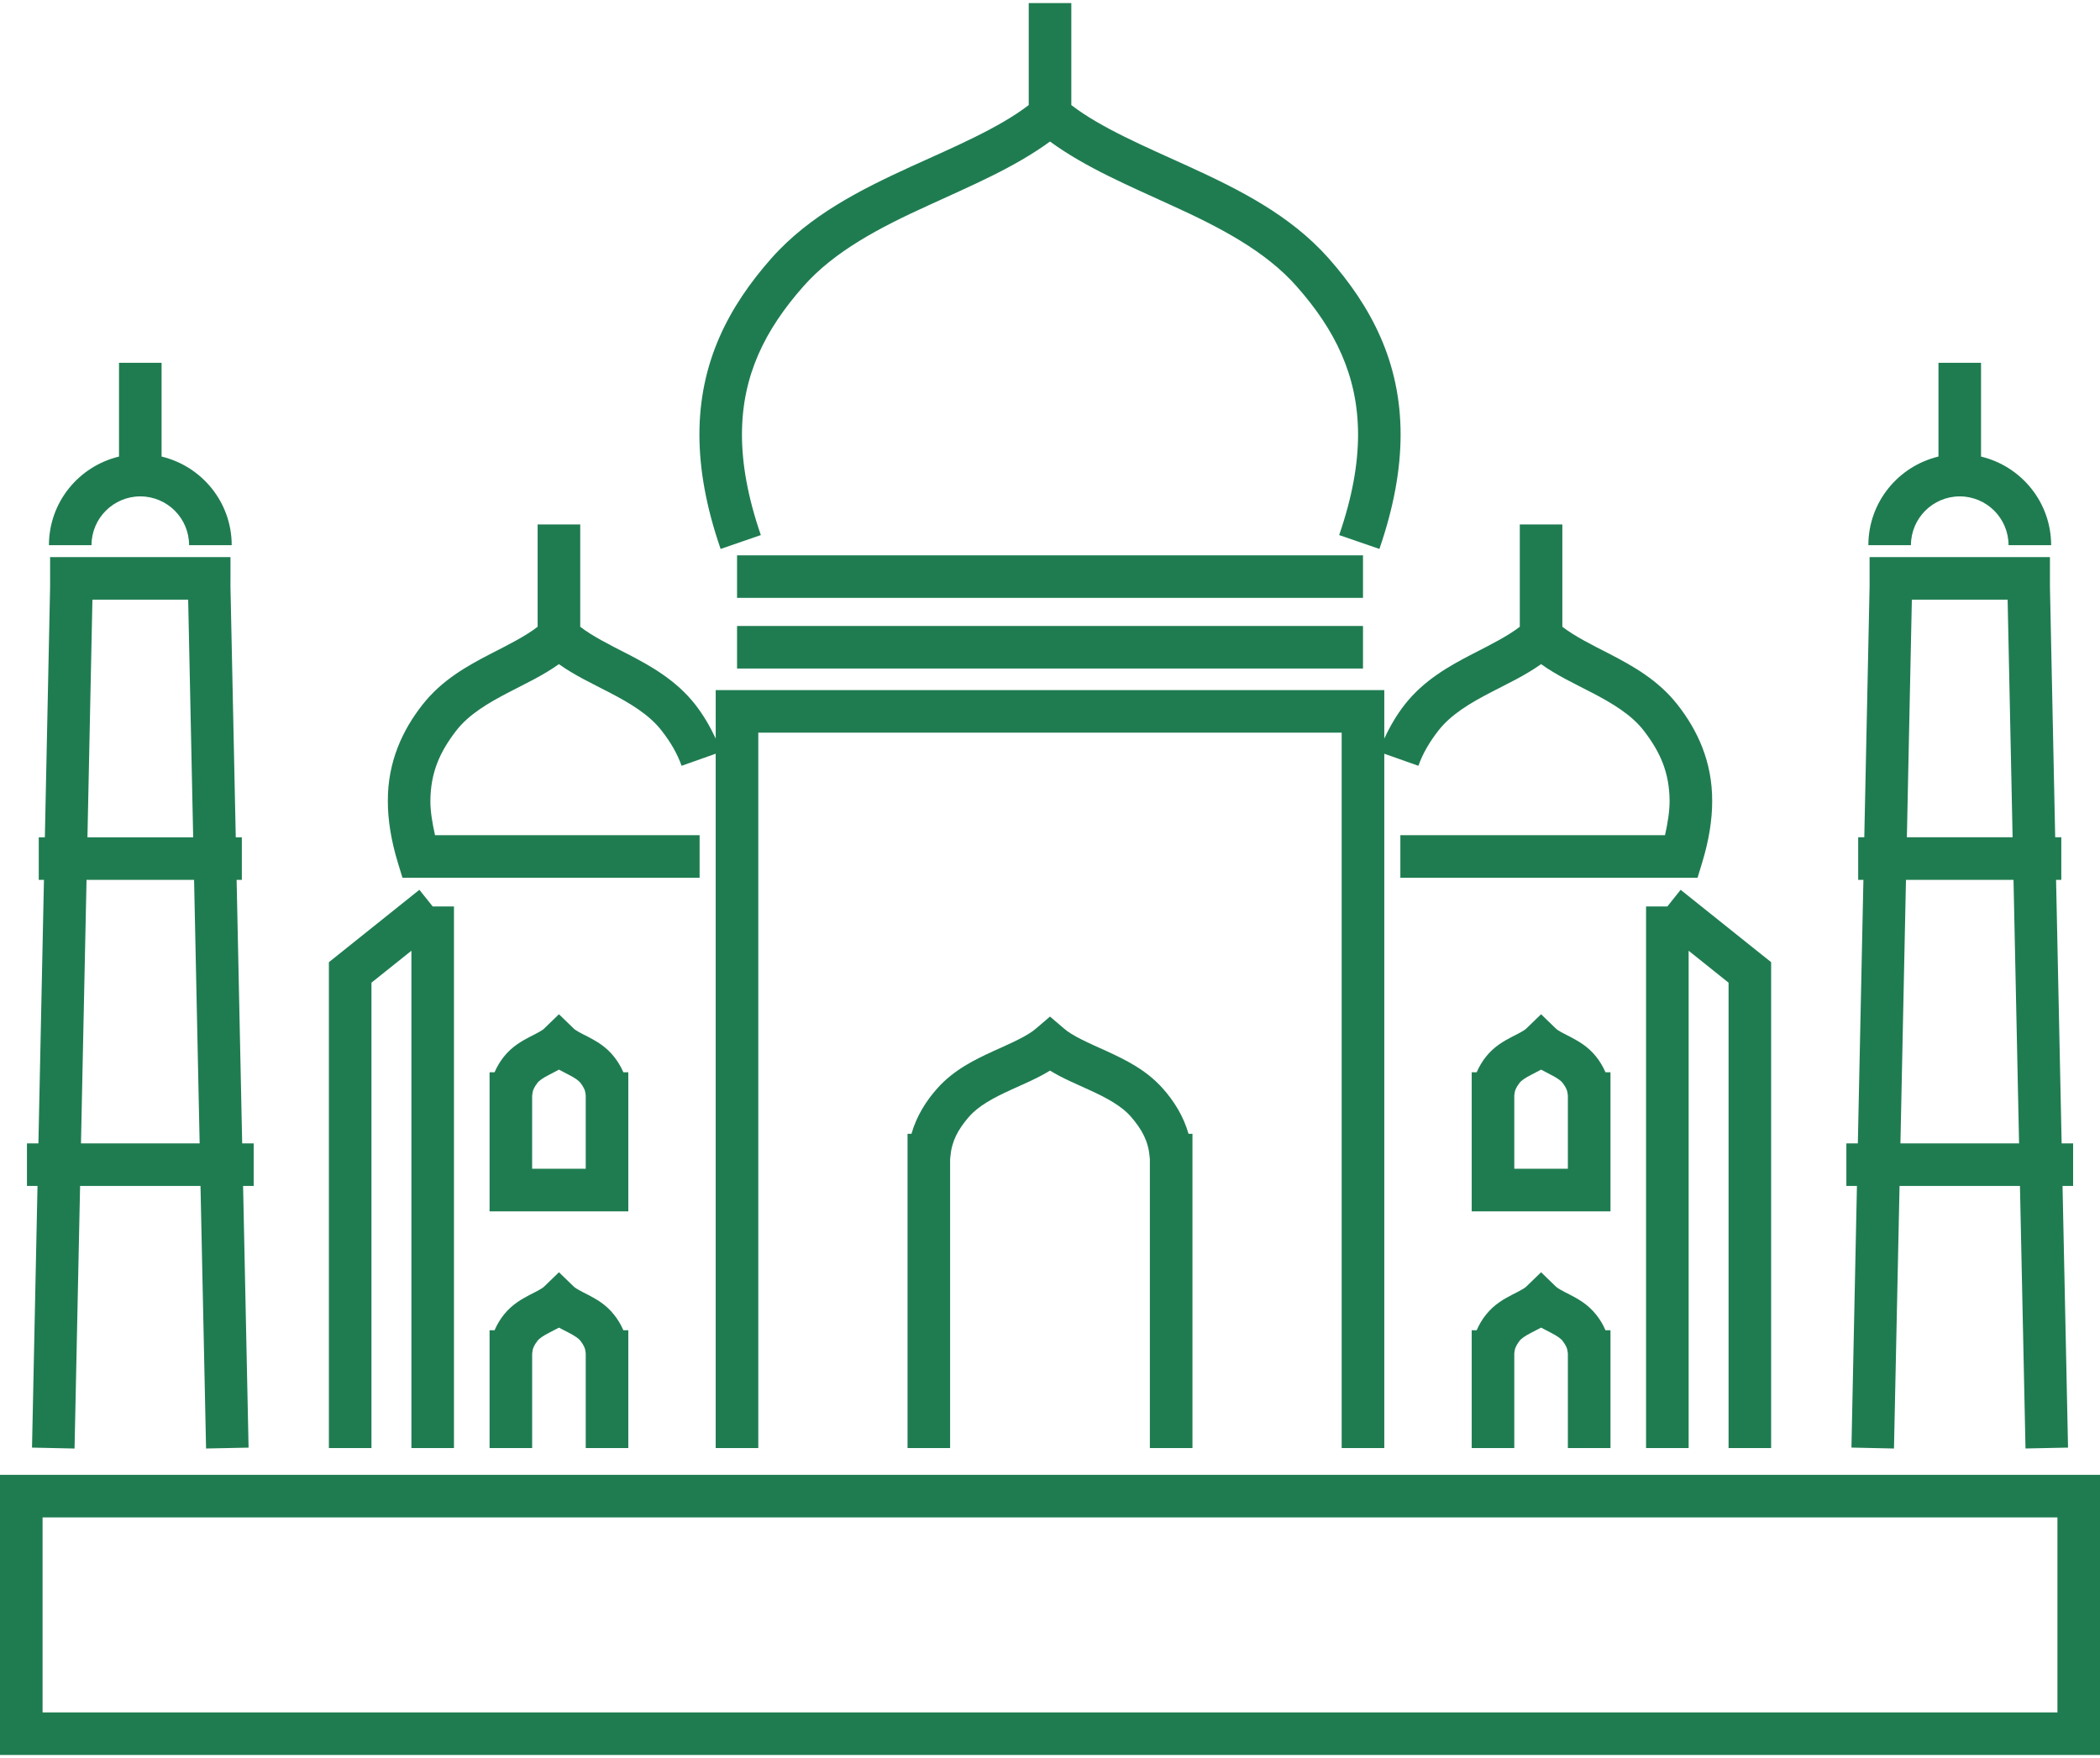 <svg xmlns="http://www.w3.org/2000/svg" fill="none" viewBox="0 0 86 72" height="72" width="86">
<path fill="#1F7C51" d="M31.158 21.914C30.617 20.344 30.385 18.989 30.385 17.797C30.386 16.565 30.628 15.501 31.058 14.513C31.489 13.528 32.115 12.617 32.897 11.732C34.165 10.289 36.042 9.31 38.01 8.416C39.751 7.614 41.531 6.871 43 5.796C44.47 6.871 46.25 7.614 47.991 8.416C49.959 9.31 51.836 10.289 53.104 11.732C53.885 12.616 54.512 13.527 54.941 14.513C55.371 15.501 55.614 16.565 55.616 17.797C55.616 18.991 55.383 20.345 54.842 21.914L56.49 22.482C57.081 20.766 57.358 19.217 57.358 17.797C57.359 16.332 57.061 15.007 56.538 13.815C56.016 12.622 55.278 11.56 54.41 10.578C52.833 8.8 50.72 7.752 48.715 6.832C46.863 5.989 45.094 5.241 43.873 4.304V0.126H42.129V4.303C40.906 5.241 39.139 5.99 37.285 6.832C35.281 7.752 33.167 8.8 31.59 10.579C30.723 11.56 29.983 12.622 29.461 13.816C28.939 15.008 28.642 16.333 28.643 17.797C28.643 19.217 28.918 20.766 29.511 22.482L31.158 21.914Z"></path>
<path fill="#1F7C51" d="M48.834 59.305V46.435H48.673C48.466 45.71 48.076 45.089 47.61 44.568C46.933 43.81 46.08 43.401 45.333 43.055C44.577 42.715 43.91 42.423 43.567 42.119L43 41.634L42.434 42.118C42.09 42.423 41.423 42.715 40.667 43.055C39.918 43.401 39.066 43.81 38.389 44.57L38.39 44.568C37.924 45.088 37.534 45.71 37.327 46.435H37.166V59.305H38.909V47.493L38.919 47.377C38.973 46.742 39.226 46.261 39.694 45.724H39.696C40.065 45.299 40.68 44.961 41.392 44.639C41.91 44.399 42.471 44.172 43 43.846C43.529 44.172 44.09 44.398 44.608 44.639C45.32 44.961 45.935 45.299 46.304 45.724H46.305C46.773 46.261 47.026 46.742 47.081 47.377L47.09 47.493V59.305H48.834Z"></path>
<path fill="#1F7C51" d="M55.818 25.637H30.184V27.38H55.818V25.637Z"></path>
<path fill="#1F7C51" d="M0 60.403V71.875H86V71.004V60.402H0V60.403ZM84.257 70.132H1.743V62.146H84.257V70.132Z"></path>
<path fill="#1F7C51" d="M55.818 22.744H30.184V24.486H55.818V22.744Z"></path>
<path fill="#1F7C51" d="M5.746 20.329C6.85 20.332 7.743 21.224 7.744 22.329H9.489C9.488 20.563 8.261 19.094 6.617 18.698V14.858H4.874V18.699C3.23 19.094 2.005 20.563 2.004 22.329H3.747C3.75 21.224 4.642 20.332 5.746 20.329Z"></path>
<path fill="#1F7C51" d="M1.311 59.287L3.053 59.325V59.324L3.28 48.571H8.211L8.439 59.324L10.18 59.288L9.955 48.571H10.389V46.828H9.918L9.69 36.035H9.904V34.292H9.655L9.438 24.021L9.439 23.689V22.817H2.052V24.022L1.837 34.292H1.587V36.035H1.8L1.573 46.828H1.104V48.571H1.536L1.311 59.287ZM3.785 24.56H7.706L7.911 34.292H3.581L3.785 24.56ZM3.544 36.035H7.948L8.176 46.828H3.316L3.544 36.035Z"></path>
<path fill="#1F7C51" d="M16.482 35.948H28.651V34.206L17.815 34.205C17.7 33.694 17.625 33.219 17.625 32.81C17.632 31.633 18.014 30.793 18.683 29.925C19.188 29.271 19.97 28.8 20.854 28.344C21.519 27.996 22.236 27.667 22.888 27.2C23.542 27.667 24.259 27.996 24.924 28.344C25.809 28.8 26.589 29.271 27.096 29.925C27.458 30.389 27.733 30.856 27.913 31.363L29.309 30.869V59.305H31.054V30.007H54.945V59.305H56.69V30.869L58.087 31.363C58.267 30.856 58.542 30.389 58.903 29.925C59.41 29.271 60.191 28.8 61.075 28.344C61.741 27.996 62.457 27.667 63.111 27.2C63.764 27.667 64.48 27.996 65.145 28.344C66.031 28.8 66.811 29.271 67.317 29.925C67.986 30.793 68.368 31.633 68.374 32.81C68.374 33.219 68.301 33.694 68.186 34.205H57.348V35.949L69.519 35.948L69.707 35.33C69.985 34.417 70.118 33.583 70.118 32.81C70.125 31.209 69.523 29.906 68.692 28.853C67.903 27.85 66.869 27.277 65.946 26.797C65.165 26.398 64.468 26.047 63.982 25.669V21.479H62.239V25.669C61.753 26.047 61.056 26.398 60.275 26.797C59.352 27.277 58.318 27.85 57.529 28.853C57.198 29.277 56.923 29.747 56.69 30.249V28.264H29.31V30.247C29.076 29.748 28.801 29.276 28.47 28.853C27.682 27.85 26.648 27.277 25.726 26.797C24.944 26.398 24.247 26.047 23.762 25.669V21.479H22.017V25.669C21.532 26.047 20.836 26.398 20.054 26.797C19.131 27.277 18.096 27.85 17.308 28.853C16.477 29.907 15.876 31.209 15.883 32.81C15.883 33.583 16.016 34.417 16.293 35.331L16.482 35.948Z"></path>
<path fill="#1F7C51" d="M25.731 59.306V54.481H25.528C25.426 54.24 25.292 54.026 25.148 53.846C24.801 53.405 24.382 53.187 24.073 53.024C23.757 52.868 23.538 52.743 23.498 52.693L22.89 52.105L22.283 52.693C22.244 52.742 22.025 52.868 21.709 53.024C21.4 53.187 20.981 53.406 20.632 53.846C20.489 54.026 20.356 54.241 20.254 54.481H20.049V59.306H21.793V55.454L21.796 55.414C21.814 55.224 21.863 55.111 22.008 54.918C22.075 54.825 22.238 54.709 22.51 54.571C22.621 54.511 22.752 54.449 22.89 54.373C23.029 54.449 23.16 54.511 23.272 54.571C23.543 54.709 23.706 54.825 23.774 54.918C23.919 55.111 23.967 55.224 23.986 55.414L23.987 55.442V59.306H25.731Z"></path>
<path fill="#1F7C51" d="M25.731 48.739V43.914H25.528C25.425 43.675 25.292 43.46 25.147 43.279C24.801 42.84 24.382 42.622 24.074 42.458C23.757 42.302 23.538 42.178 23.498 42.126L22.89 41.539L22.283 42.126C22.243 42.178 22.023 42.302 21.708 42.458C21.4 42.622 20.981 42.84 20.632 43.28C20.489 43.462 20.356 43.675 20.254 43.914H20.049V49.611H25.731L25.731 48.739ZM23.987 47.867H21.792L21.793 44.888L21.796 44.848C21.814 44.658 21.863 44.543 22.007 44.353C22.074 44.26 22.238 44.143 22.51 44.007C22.621 43.947 22.753 43.883 22.89 43.807C23.029 43.883 23.159 43.947 23.272 44.007C23.543 44.143 23.706 44.26 23.774 44.352C23.919 44.543 23.967 44.658 23.986 44.848L23.987 44.875V47.867H23.987Z"></path>
<path fill="#1F7C51" d="M15.212 40.246L16.848 38.938V59.305H18.591V37.124H17.72L17.174 36.442L13.469 39.407V59.305H15.212V40.246Z"></path>
<path fill="#1F7C51" d="M80.257 20.329C81.36 20.332 82.253 21.224 82.255 22.329H83.999C83.998 20.563 82.772 19.094 81.128 18.699V14.858H79.385V18.698C77.74 19.094 76.515 20.563 76.514 22.329H78.257C78.26 21.224 79.153 20.332 80.257 20.329Z"></path>
<path fill="#1F7C51" d="M75.821 59.286L77.563 59.324L77.791 48.571H82.722L82.949 59.323L84.691 59.287V59.286L84.466 48.57H84.899V46.827H84.429L84.201 36.034H84.415V34.291H84.165L83.95 24.024V23.688V22.816H76.564V24.021L76.347 34.291H76.097V36.034H76.311L76.083 46.827H75.613V48.57H76.046L75.821 59.286ZM78.295 24.56H82.217L82.421 34.291H78.091L78.295 24.56ZM78.054 36.034H82.458L82.686 46.827H77.827L78.054 36.034Z"></path>
<path fill="#1F7C51" d="M65.953 59.306V54.481H65.748C65.646 54.24 65.513 54.026 65.369 53.846C65.021 53.405 64.602 53.187 64.292 53.024C63.977 52.868 63.758 52.743 63.717 52.693L63.111 52.105L62.504 52.693C62.464 52.742 62.244 52.868 61.929 53.024C61.619 53.187 61.201 53.406 60.852 53.846C60.708 54.026 60.576 54.241 60.474 54.481H60.27V59.306H62.014V55.441L62.015 55.414C62.033 55.224 62.083 55.111 62.227 54.918C62.294 54.825 62.458 54.709 62.729 54.571C62.841 54.511 62.971 54.449 63.111 54.373C63.25 54.449 63.38 54.511 63.492 54.571C63.763 54.709 63.927 54.825 63.993 54.918C64.138 55.111 64.188 55.224 64.206 55.414L64.208 55.455V59.306H65.953Z"></path>
<path fill="#1F7C51" d="M65.953 43.914H65.748C65.644 43.675 65.512 43.46 65.368 43.279C65.021 42.84 64.602 42.622 64.294 42.458C63.978 42.302 63.759 42.178 63.717 42.126L63.111 41.539L62.504 42.126C62.462 42.178 62.243 42.302 61.928 42.458C61.619 42.622 61.2 42.84 60.852 43.28C60.708 43.462 60.577 43.675 60.474 43.914H60.27V44.786V49.611H65.953V43.914ZM64.208 47.867H62.014V44.875L62.015 44.848C62.033 44.658 62.083 44.543 62.227 44.353C62.294 44.26 62.458 44.143 62.729 44.007C62.841 43.947 62.972 43.883 63.111 43.807C63.249 43.883 63.38 43.947 63.492 44.007C63.764 44.143 63.927 44.26 63.994 44.352C64.138 44.543 64.188 44.658 64.206 44.848L64.208 44.888V47.867H64.208Z"></path>
<path fill="#1F7C51" d="M72.532 59.305V39.406L68.826 36.442L68.282 37.124H67.41V59.305H69.154V38.938L70.789 40.246V59.305H72.532Z"></path>
</svg>
